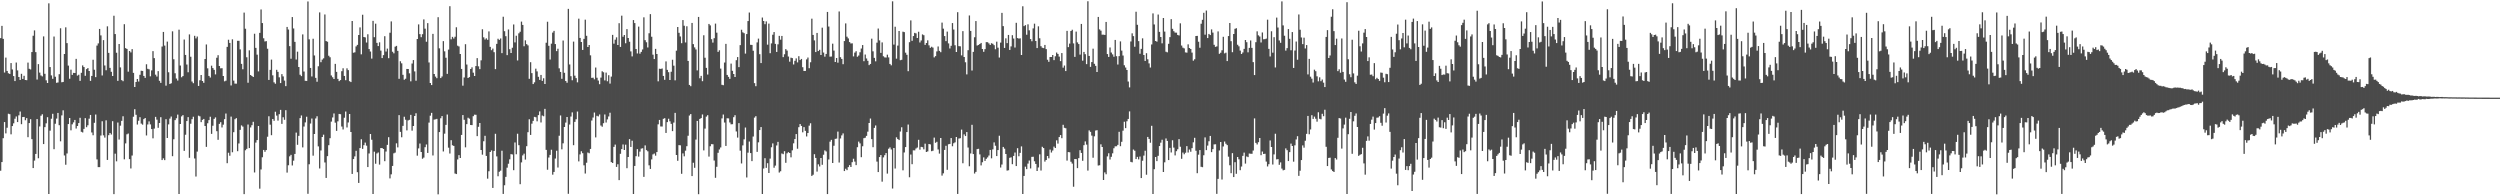 <?xml version="1.0" encoding="UTF-8"?>
<svg xmlns="http://www.w3.org/2000/svg" width="1920" height="150">
  <path d="M0 29.301h1v101.824H0zM1 19.851h1v104.610H1zM2 29.856h1v76.303H2zM3 55.724h1v38.012H3zM4 44.238h1v58.215H4zM5 54.462h1v43.628H5zM6 56.247h1v31.106H6zM7 56.778h1v30.933H7zM8 48.446h1v54.741H8zM9 53.337h1v43.481H9zM10 58.429h1v36.270H10zM11 62.277h1v28.919H11zM12 48.035h1v41.392H12zM13 54.061h1v39.675H13zM14 59.127h1v29.455H14zM15 61.402h1v24.250H15zM16 56.694h1v38.696H16zM17 60.608h1v29.319H17zM18 58.204h1v31.592H18zM19 61.419h1v30.943H19zM20 61.596h1v29.144H20zM21 48.061h1v57.315H21zM22 52.863h1v41.662H22zM23 53.352h1v38.191H23zM24 40.004h1v66.875H24zM25 27.420h1v101.638H25zM26 23.371h1v99.973H26zM27 40.017h1v78.183H27zM28 61.059h1v30.389H28zM29 49.229h1v72.321H29zM30 55.744h1v41.365H30zM31 57.981h1v30.889H31zM32 58.690h1v29.060H32zM33 27.947h1v82.711H33zM34 56.700h1v40.926H34zM35 61.704h1v33.029H35zM36 63.751h1v26.253H36zM37 2.584h1v146.424H37zM38 51.502h1v48.836H38zM39 57.922h1v33.291H39zM40 60.528h1v26.882H40zM41 28.039h1v86.560H41zM42 58.940h1v36.092H42zM43 63.580h1v27.527H43zM44 63.317h1v23.394H44zM45 57.004h1v39.163H45zM46 21.722h1v86.826H46zM47 63.170h1v25.470H47zM48 62.934h1v21.818H48zM49 41.497h1v77.885H49zM50 20.995h1v105.531H50zM51 33.120h1v84.724H51zM52 50.384h1v44.922H52zM53 60.467h1v30.172H53zM54 53.502h1v46.578H54zM55 57.487h1v38.017H55zM56 55.957h1v38.048H56zM57 56.052h1v36.050H57zM58 45.213h1v53.527H58zM59 58.038h1v38.735H59zM60 57.388h1v37.127H60zM61 62.090h1v28.392H61zM62 55.917h1v45.311H62zM63 50.245h1v51.487H63zM64 51.496h1v47.499H64zM65 58.212h1v32.516H65zM66 53.119h1v44.568H66zM67 52.288h1v43.914H67zM68 54.539h1v36.580H68zM69 62.087h1v26.160H69zM70 58.335h1v43.417H70zM71 45.855h1v58.031H71zM72 53.549h1v40.742H72zM73 59.258h1v28.706H73zM74 35.030h1v87.413H74zM75 33.340h1v95.036H75zM76 22.240h1v106.142H76zM77 27.177h1v76.939H77zM78 57.941h1v35.182H78zM79 30.800h1v73.146H79zM80 50.293h1v55.364H80zM81 53.969h1v38.421H81zM82 20.217h1v102.637H82zM83 40.624h1v63.197H83zM84 52.112h1v50.050H84zM85 55.126h1v48.178H85zM86 58.359h1v34.706H86zM87 12.108h1v136.968H87zM88 26.148h1v91.854H88zM89 40.514h1v83.414H89zM90 62.119h1v32.008H90zM91 33.787h1v73.396H91zM92 51.782h1v44.728H92zM93 61.529h1v31.310H93zM94 62.353h1v26.931H94zM95 18.579h1v103.812H95zM96 36.968h1v73.157H96zM97 37.563h1v65.586H97zM98 55.065h1v47.477H98zM99 39.172h1v83.049H99zM100 40.248h1v89.110H100zM101 37.731h1v81.692H101zM102 55.977h1v33.688H102zM103 66.794h1v17.053H103zM104 62.968h1v25.208H104zM105 60.672h1v34.963H105zM106 62.606h1v30.114H106zM107 57.431h1v32.563H107zM108 54.318h1v40.601H108zM109 54.470h1v41.284H109zM110 58.333h1v33.152H110zM111 59.805h1v30.826H111zM112 49.368h1v54.654H112zM113 52.817h1v42.770H113zM114 53.237h1v40.001H114zM115 58.637h1v36.878H115zM116 54.074h1v45.042H116zM117 39.245h1v66.970H117zM118 44.629h1v54.147H118zM119 57.356h1v32.411H119zM120 58.786h1v33.112H120zM121 54.625h1v43.516H121zM122 62.051h1v32.437H122zM123 63.631h1v26.366H123zM124 35.729h1v87.222H124zM125 24.520h1v97.068H125zM126 35.019h1v87.972H126zM127 65.794h1v25.733H127zM128 31.952h1v74.015H128zM129 55.486h1v40.034H129zM130 64.520h1v26.545H130zM131 63.933h1v25.571H131zM132 24.046h1v95.912H132zM133 45.527h1v61.449H133zM134 56.277h1v35.973H134zM135 60.320h1v30.502H135zM136 61.863h1v26.170H136zM137 22.760h1v126.233H137zM138 50.314h1v44.897H138zM139 59.336h1v30.082H139zM140 58.439h1v29.973H140zM141 30.381h1v85.484H141zM142 42.198h1v61.255H142zM143 49.559h1v43.443H143zM144 55.486h1v34.478H144zM145 26.420h1v94.767H145zM146 43.563h1v51.444H146zM147 62.643h1v28.913H147zM148 63.896h1v25.734H148zM149 27.496h1v94.190H149zM150 29.511h1v106.075H150zM151 28.083h1v88.363H151zM152 65.985h1v22.834H152zM153 61.669h1v27.699H153zM154 57.620h1v36.154H154zM155 62.201h1v29.867H155zM156 63.573h1v27.756H156zM157 45.288h1v51.464H157zM158 34.144h1v78.635H158zM159 52.491h1v42.168H159zM160 58.329h1v33.956H160zM161 59.562h1v30.073H161zM162 50.449h1v52.364H162zM163 52.260h1v44.305H163zM164 53.655h1v37.648H164zM165 57.113h1v33.052H165zM166 44.338h1v56.402H166zM167 42.370h1v64.985H167zM168 50.711h1v44.439H168zM169 52.479h1v41.369H169zM170 52.356h1v45.560H170zM171 58.383h1v37.363H171zM172 62.447h1v29.049H172zM173 61.945h1v25.236H173zM174 36.003h1v89.323H174zM175 30.520h1v86.781H175zM176 32.955h1v86.628H176zM177 65.613h1v23.944H177zM178 30.192h1v86.729H178zM179 61.912h1v39.616H179zM180 64.214h1v27.356H180zM181 64.277h1v26.435H181zM182 31.324h1v84.777H182zM183 31.355h1v78.846H183zM184 37.959h1v61.795H184zM185 49.048h1v47.246H185zM186 53.172h1v44.073H186zM187 9.663h1v139.407H187zM188 22.090h1v93.295H188zM189 43.969h1v70.369H189zM190 63.536h1v32.119H190zM191 38.657h1v75.052H191zM192 57.622h1v40.276H192zM193 58.355h1v37.779H193zM194 59.152h1v34.389H194zM195 25.926h1v106.540H195zM196 36.762h1v72.732H196zM197 42.008h1v65.585H197zM198 54.822h1v41.948H198zM199 25.244h1v119.641H199zM200 7.244h1v122.907H200zM201 17.724h1v103.068H201zM202 29.372h1v85.768H202zM203 31.834h1v84.735H203zM204 31.603h1v83.648H204zM205 37.404h1v67.594H205zM206 61.370h1v27.928H206zM207 53.674h1v42.050H207zM208 45.754h1v58.062H208zM209 57.868h1v33.525H209zM210 63.219h1v29.565H210zM211 64.283h1v21.524H211zM212 53.611h1v35.182H212zM213 55.169h1v37.464H213zM214 59.394h1v28.291H214zM215 63.774h1v20.627H215zM216 56.943h1v38.175H216zM217 58.659h1v31.388H217zM218 61.907h1v30.113H218zM219 66.164h1v18.457H219zM220 20.676h1v111.896H220zM221 22.668h1v104.280H221zM222 35.415h1v84.646H222zM223 45.092h1v73.820H223zM224 13.118h1v113.969H224zM225 21.876h1v101.527H225zM226 32.131h1v86.075H226zM227 45.742h1v56.112H227zM228 39.706h1v71.490H228zM229 51.449h1v52.899H229zM230 57.385h1v33.355H230zM231 58.448h1v30.240H231zM232 26.443h1v86.754H232zM233 54.959h1v42.241H233zM234 62.050h1v31.932H234zM235 62.157h1v27.490H235zM236 1.128h1v147.735H236zM237 30.218h1v95.920H237zM238 52.177h1v42.695H238zM239 58.740h1v32.299H239zM240 29.734h1v89.814H240zM241 42.579h1v60.355H241zM242 59.815h1v31.161H242zM243 62.780h1v26.535H243zM244 50.893h1v61.527H244zM245 9.521h1v119.873H245zM246 47.782h1v67.800H246zM247 45.751h1v59.464H247zM248 44.800h1v58.611H248zM249 11.095h1v113.664H249zM250 31.553h1v105.101H250zM251 32.046h1v87.870H251zM252 42.787h1v68.738H252zM253 43.995h1v62.164H253zM254 57.952h1v35.423H254zM255 59.339h1v30.874H255zM256 60.696h1v26.434H256zM257 49.034h1v45.178H257zM258 55.213h1v45.292H258zM259 60.559h1v32.649H259zM260 62.330h1v25.171H260zM261 61.511h1v26.179H261zM262 54.672h1v42.531H262zM263 52.421h1v47.021H263zM264 58.327h1v32.088H264zM265 61.573h1v24.080H265zM266 52.477h1v45.419H266zM267 53.869h1v40.204H267zM268 62.383h1v25.154H268zM269 63.008h1v38.376H269zM270 16.115h1v117.447H270zM271 40.478h1v81.709H271zM272 40.200h1v79.938H272zM273 35.658h1v80.169H273zM274 34.459h1v97.805H274zM275 26.903h1v113.604H275zM276 21.046h1v92.689H276zM277 41.702h1v65.246H277zM278 11.323h1v103.030H278zM279 28.409h1v83.086H279zM280 28.746h1v80.753H280zM281 32.662h1v79.228H281zM282 26.298h1v102.025H282zM283 37.662h1v80.212H283zM284 39.579h1v63.334H284zM285 45.007h1v62.312H285zM286 16.018h1v132.972H286zM287 28.547h1v87.927H287zM288 18.199h1v107.571H288zM289 32.919h1v84.927H289zM290 35.403h1v81.688H290zM291 32.490h1v93.947H291zM292 38.858h1v74.859H292zM293 44.611h1v69.124H293zM294 42.367h1v72.049H294zM295 27.801h1v95.989H295zM296 39.563h1v76.828H296zM297 37.315h1v73.968H297zM298 44.688h1v60.697H298zM299 25.158h1v111.852H299zM300 16.430h1v117.474H300zM301 39.754h1v87.665H301zM302 40.936h1v76.843H302zM303 35.831h1v81.374H303zM304 35.222h1v74.846H304zM305 39.069h1v74.153H305zM306 60.519h1v27.927H306zM307 47.060h1v54.190H307zM308 48.646h1v56.753H308zM309 57.461h1v39.222H309zM310 61.251h1v28.384H310zM311 60.466h1v31.512H311zM312 52.918h1v47.228H312zM313 53.000h1v39.471H313zM314 56.339h1v35.664H314zM315 62.467h1v25.748H315zM316 48.777h1v51.564H316zM317 46.131h1v50.625H317zM318 54.822h1v34.255H318zM319 62.019h1v24.991H319zM320 29.935h1v89.641H320zM321 18.760h1v95.227H321zM322 26.237h1v84.008H322zM323 28.571h1v88.148H323zM324 26.240h1v95.664H324zM325 14.917h1v106.140H325zM326 22.030h1v91.041H326zM327 32.043h1v78.925H327zM328 17.742h1v99.708H328zM329 47.986h1v46.175H329zM330 63.759h1v25.085H330zM331 65.328h1v21.347H331zM332 25.994h1v93.421H332zM333 56.847h1v35.012H333zM334 58.823h1v32.841H334zM335 60.078h1v31.220H335zM336 13.218h1v136.025H336zM337 37.133h1v64.293H337zM338 59.956h1v30.870H338zM339 58.722h1v30.403H339zM340 31.577h1v84.760H340zM341 39.438h1v63.212H341zM342 44.357h1v51.546H342zM343 56.716h1v31.255H343zM344 38.119h1v75.282H344zM345 4.751h1v113.161H345zM346 30.227h1v77.464H346zM347 28.339h1v83.205H347zM348 29.612h1v82.477H348zM349 28.195h1v105.075H349zM350 20.940h1v112.749H350zM351 35.053h1v87.408H351zM352 35.691h1v83.476H352zM353 41.464h1v79.867H353zM354 52.934h1v50.681H354zM355 65.817h1v22.561H355zM356 59.512h1v32.498H356zM357 33.943h1v79.216H357zM358 49.564h1v45.793H358zM359 59.929h1v30.514H359zM360 59.189h1v31.962H360zM361 52.974h1v43.025H361zM362 51.690h1v44.423H362zM363 55.797h1v33.437H363zM364 58.373h1v29.712H364zM365 50.761h1v37.427H365zM366 44.645h1v59.901H366zM367 50.921h1v46.469H367zM368 53.100h1v41.370H368zM369 46.310h1v68.905H369zM370 22.479h1v96.304H370zM371 28.647h1v79.826H371zM372 30.383h1v73.889H372zM373 29.427h1v90.351H373zM374 30.554h1v106.639H374zM375 24.101h1v107.428H375zM376 35.995h1v80.731H376zM377 38.532h1v76.974H377zM378 37.344h1v106.987H378zM379 40.087h1v75.806H379zM380 53.117h1v49.616H380zM381 33.678h1v86.439H381zM382 29.742h1v105.653H382zM383 30.622h1v101.261H383zM384 29.530h1v101.523H384zM385 40.799h1v74.975H385zM386 12.868h1v136.063H386zM387 23.951h1v118.323H387zM388 27.776h1v108.078H388zM389 42.321h1v86.425H389zM390 22.646h1v103.104H390zM391 37.777h1v84.585H391zM392 40.706h1v77.685H392zM393 36.635h1v81.990H393zM394 18.800h1v111.915H394zM395 32.561h1v76.864H395zM396 27.420h1v91.067H396zM397 46.445h1v56.285H397zM398 25.596h1v85.914H398zM399 24.385h1v117.102H399zM400 16.593h1v108.124H400zM401 19.130h1v100.221H401zM402 35.513h1v82.500H402zM403 30.992h1v91.585H403zM404 33.869h1v78.429H404zM405 34.844h1v66.678H405zM406 60.539h1v31.046H406zM407 47.746h1v55.893H407zM408 56.155h1v38.819H408zM409 64.580h1v28.255H409zM410 63.209h1v26.534H410zM411 52.755h1v37.310H411zM412 54.857h1v38.301H412zM413 58.987h1v29.447H413zM414 61.343h1v24.207H414zM415 57.529h1v36.545H415zM416 62.114h1v26.615H416zM417 60.085h1v29.190H417zM418 64.490h1v19.115H418zM419 32.810h1v82.295H419zM420 16.682h1v113.659H420zM421 35.190h1v85.798H421zM422 45.718h1v73.203H422zM423 33.560h1v81.459H423zM424 25.028h1v109.136H424zM425 23.710h1v108.353H425zM426 33.855h1v87.912H426zM427 39.288h1v76.470H427zM428 37.450h1v91.200H428zM429 52.498h1v51.761H429zM430 55.222h1v33.475H430zM431 60.519h1v54.163H431zM432 31.149h1v78.942H432zM433 55.911h1v41.646H433zM434 62.196h1v31.965H434zM435 63.541h1v26.301H435zM436 6.810h1v142.004H436zM437 49.491h1v46.144H437zM438 58.514h1v30.961H438zM439 61.629h1v24.690H439zM440 31.928h1v79.560H440zM441 58.088h1v35.491H441zM442 60.004h1v31.612H442zM443 63.230h1v22.438H443zM444 14.346h1v109.620H444zM445 29.128h1v89.467H445zM446 32.269h1v83.883H446zM447 38.371h1v79.292H447zM448 29.835h1v97.129H448zM449 15.128h1v118.126H449zM450 27.500h1v97.464H450zM451 36.114h1v81.046H451zM452 34.564h1v83.149H452zM453 42.479h1v71.901H453zM454 59.826h1v32.748H454zM455 59.657h1v30.598H455zM456 60.921h1v25.512H456zM457 51.863h1v53.683H457zM458 59.680h1v29.263H458zM459 61.848h1v27.547H459zM460 64.660h1v23.233H460zM461 59.576h1v36.833H461zM462 54.724h1v42.610H462zM463 55.500h1v39.138H463zM464 61.752h1v26.170H464zM465 55.761h1v38.349H465zM466 62.417h1v29.258H466zM467 57.741h1v31.716H467zM468 64.202h1v22.353H468zM469 58.817h1v65.704H469zM470 26.762h1v98.430H470zM471 33.558h1v79.219H471zM472 30.489h1v80.576H472zM473 28.661h1v99.532H473zM474 34.555h1v91.624H474zM475 17.835h1v120.489H475zM476 36.030h1v82.071H476zM477 12.054h1v102.420H477zM478 28.226h1v82.717H478zM479 26.874h1v88.335H479zM480 33.230h1v77.856H480zM481 22.372h1v106.804H481zM482 29.181h1v91.401H482zM483 32.042h1v74.829H483zM484 39.461h1v73.386H484zM485 43.321h1v64.747H485zM486 15.388h1v133.588H486zM487 17.717h1v109.729H487zM488 37.607h1v82.336H488zM489 41.050h1v73.472H489zM490 20.413h1v99.850H490zM491 41.238h1v75.167H491zM492 39.818h1v74.313H492zM493 37.991h1v75.880H493zM494 13.292h1v122.534H494zM495 30.856h1v80.812H495zM496 32.451h1v82.847H496zM497 36.429h1v79.785H497zM498 25.557h1v101.393H498zM499 10.856h1v118.889H499zM500 28.212h1v94.189H500zM501 41.999h1v76.592H501zM502 45.378h1v72.509H502zM503 37.540h1v82.038H503zM504 41.468h1v75.335H504zM505 62.451h1v33.014H505zM506 52.782h1v39.322H506zM507 52.923h1v44.189H507zM508 52.598h1v44.599H508zM509 58.303h1v32.937H509zM510 61.295h1v29.459H510zM511 47.154h1v54.964H511zM512 53.658h1v40.139H512zM513 55.426h1v35.762H513zM514 61.447h1v31.759H514zM515 55.113h1v40.002H515zM516 45.854h1v54.846H516zM517 50.432h1v43.741H517zM518 61.695h1v24.996H518zM519 38.915h1v80.122H519zM520 20.741h1v102.746H520zM521 25.169h1v86.270H521zM522 28.007h1v83.597H522zM523 33.158h1v100.341H523zM524 15.414h1v102.391H524zM525 19.764h1v100.276H525zM526 32.634h1v83.073H526zM527 20.170h1v92.120H527zM528 46.779h1v57.469H528zM529 65.228h1v23.493H529zM530 66.188h1v21.429H530zM531 17.593h1v117.647H531zM532 33.873h1v91.131H532zM533 36.382h1v92.503H533zM534 37.969h1v69.236H534zM535 54.090h1v38.798H535zM536 12.986h1v136.183H536zM537 60.127h1v31.190H537zM538 58.275h1v32.397H538zM539 62.380h1v25.511H539zM540 27.095h1v88.425H540zM541 44.365h1v54.416H541zM542 52.122h1v37.434H542zM543 57.241h1v31.211H543zM544 18.368h1v101.901H544zM545 19.516h1v92.818H545zM546 30.084h1v80.607H546zM547 32.729h1v78.056H547zM548 29.321h1v93.976H548zM549 18.105h1v118.425H549zM550 25.106h1v103.017H550zM551 39.855h1v77.475H551zM552 38.598h1v76.204H552zM553 52.682h1v60.587H553zM554 65.143h1v25.790H554zM555 65.454h1v22.514H555zM556 48.003h1v46.087H556zM557 33.702h1v78.380H557zM558 57.546h1v33.257H558zM559 59.017h1v31.933H559zM560 60.557h1v33.510H560zM561 48.821h1v46.655H561zM562 54.399h1v40.997H562zM563 56.846h1v33.152H563zM564 59.155h1v29.305H564zM565 46.227h1v54.740H565zM566 43.803h1v61.861H566zM567 51.552h1v43.031H567zM568 34.676h1v81.023H568zM569 22.823h1v102.704H569zM570 24.824h1v86.849H570zM571 25.487h1v81.543H571zM572 41.178h1v56.748H572zM573 26.140h1v110.170H573zM574 16.173h1v101.084H574zM575 9.631h1v99.088H575zM576 34.425h1v83.107H576zM577 34.504h1v89.237H577zM578 38.965h1v65.919H578zM579 63.824h1v26.518H579zM580 66.195h1v23.056H580zM581 32.575h1v84.084H581zM582 29.663h1v79.631H582zM583 41.605h1v58.268H583zM584 48.454h1v49.113H584zM585 13.466h1v135.515H585zM586 16.147h1v113.295H586zM587 18.597h1v102.880H587zM588 16.445h1v112.481H588zM589 34.283h1v91.063H589zM590 18.144h1v114.716H590zM591 40.874h1v80.947H591zM592 33.333h1v79.752H592zM593 26.697h1v83.431H593zM594 24.607h1v104.193H594zM595 33.706h1v93.480H595zM596 39.903h1v71.830H596zM597 34.050h1v74.913H597zM598 27.550h1v104.954H598zM599 30.456h1v101.070H599zM600 27.621h1v90.231H600zM601 43.863h1v74.553H601zM602 41.657h1v74.484H602zM603 37.757h1v87.266H603zM604 38.861h1v78.916H604zM605 43.397h1v73.425H605zM606 47.369h1v70.114H606zM607 44.307h1v76.505H607zM608 44.629h1v70.821H608zM609 49.517h1v60.552H609zM610 46.705h1v60.074H610zM611 44.851h1v58.092H611zM612 47.932h1v66.286H612zM613 43.176h1v54.490H613zM614 46.129h1v49.141H614zM615 45.260h1v51.476H615zM616 51.588h1v50.062H616zM617 54.504h1v43.138H617zM618 54.454h1v46.065H618zM619 45.640h1v59.154H619zM620 44.175h1v57.990H620zM621 52.389h1v44.141H621zM622 47.798h1v46.862H622zM623 14.345h1v120.792H623zM624 26.837h1v107.362H624zM625 31.047h1v87.386H625zM626 39.991h1v81.280H626zM627 25.315h1v106.460H627zM628 39.210h1v86.989H628zM629 38.245h1v89.611H629zM630 42.255h1v79.087H630zM631 21.242h1v105.343H631zM632 40.345h1v78.494H632zM633 43.517h1v71.966H633zM634 41.401h1v74.922H634zM635 9.166h1v139.891H635zM636 20.365h1v102.109H636zM637 43.537h1v65.288H637zM638 43.443h1v63.956H638zM639 33.540h1v91.630H639zM640 38.853h1v73.088H640zM641 47.620h1v59.012H641zM642 44.560h1v61.909H642zM643 48.125h1v52.924H643zM644 8.817h1v116.035H644zM645 43.934h1v62.399H645zM646 45.258h1v58.705H646zM647 49.308h1v53.126H647zM648 31.535h1v99.826H648zM649 17.972h1v111.603H649zM650 28.138h1v102.524H650zM651 29.479h1v98.860H651zM652 32.297h1v94.548H652zM653 33.360h1v94.903H653zM654 33.258h1v91.334H654zM655 43.290h1v78.610H655zM656 40.378h1v83.752H656zM657 39.306h1v87.504H657zM658 43.586h1v69.447H658zM659 42.671h1v66.061H659zM660 40.152h1v70.001H660zM661 37.273h1v83.437H661zM662 34.601h1v77.755H662zM663 47.018h1v59.104H663zM664 41.880h1v63.901H664zM665 44.926h1v59.415H665zM666 46.700h1v54.406H666zM667 50.028h1v44.460H667zM668 49.080h1v41.977H668zM669 29.699h1v77.157H669zM670 39.406h1v73.625H670zM671 44.463h1v53.716H671zM672 47.114h1v49.240H672zM673 32.764h1v91.361H673zM674 21.927h1v110.215H674zM675 31.023h1v89.621H675zM676 40.618h1v78.460H676zM677 32.554h1v106.984H677zM678 43.230h1v77.677H678zM679 44.104h1v75.112H679zM680 44.179h1v73.367H680zM681 41.974h1v91.339H681zM682 44.064h1v70.146H682zM683 49.116h1v64.061H683zM684 50.192h1v64.572H684zM685 1.004h1v143.794H685zM686 34.241h1v79.414H686zM687 20.549h1v108.871H687zM688 45.080h1v60.367H688zM689 35.041h1v71.717H689zM690 23.801h1v83.774H690zM691 46.225h1v54.790H691zM692 45.910h1v51.856H692zM693 24.298h1v106.522H693zM694 24.655h1v92.459H694zM695 40.450h1v72.510H695zM696 42.062h1v59.369H696zM697 54.662h1v40.994H697zM698 32.386h1v103.758H698zM699 15.645h1v103.041H699zM700 31.328h1v94.791H700zM701 27.710h1v87.752H701zM702 25.254h1v90.268H702zM703 25.661h1v88.399H703zM704 29.206h1v84.080H704zM705 24.360h1v83.023H705zM706 32.621h1v82.334H706zM707 31.065h1v81.724H707zM708 26.427h1v86.626H708zM709 27.054h1v87.610H709zM710 34.444h1v75.898H710zM711 33.040h1v83.681H711zM712 30.960h1v85.310H712zM713 34.799h1v75.812H713zM714 36.707h1v74.180H714zM715 35.897h1v80.218H715zM716 36.550h1v79.219H716zM717 44.088h1v61.572H717zM718 43.118h1v66.556H718zM719 39.498h1v69.392H719zM720 35.684h1v79.129H720zM721 39.077h1v78.865H721zM722 40.075h1v65.927H722zM723 17.359h1v117.498H723zM724 22.000h1v111.119H724zM725 27.723h1v87.406H725zM726 31.589h1v80.398H726zM727 24.266h1v106.120H727zM728 33.348h1v77.432H728zM729 37.207h1v73.312H729zM730 35.177h1v70.872H730zM731 17.740h1v94.610H731zM732 22.675h1v87.353H732zM733 34.740h1v74.583H733zM734 39.918h1v65.310H734zM735 9.383h1v139.573H735zM736 35.405h1v70.995H736zM737 35.565h1v70.564H737zM738 42.542h1v56.984H738zM739 23.918h1v101.479H739zM740 43.788h1v59.411H740zM741 47.805h1v56.686H741zM742 57.152h1v44.276H742zM743 38.542h1v74.790H743zM744 11.889h1v115.808H744zM745 23.766h1v94.120H745zM746 54.161h1v41.706H746zM747 39.840h1v78.465H747zM748 28.618h1v104.646H748zM749 16.184h1v115.800H749zM750 34.983h1v79.568H750zM751 34.504h1v79.796H751zM752 33.767h1v84.805H752zM753 32.994h1v94.036H753zM754 37.636h1v86.994H754zM755 39.781h1v81.088H755zM756 37.755h1v85.851H756zM757 32.337h1v89.623H757zM758 32.398h1v88.480H758zM759 33.334h1v86.110H759zM760 34.498h1v80.655H760zM761 33.157h1v88.425H761zM762 33.647h1v81.093H762zM763 34.733h1v74.646H763zM764 37.833h1v74.076H764zM765 31.987h1v87.856H765zM766 36.591h1v78.637H766zM767 44.182h1v60.048H767zM768 32.737h1v95.953H768zM769 9.862h1v116.494H769zM770 20.092h1v92.750H770zM771 36.807h1v77.356H771zM772 29.462h1v88.799H772zM773 33.148h1v97.855H773zM774 26.821h1v103.963H774zM775 38.364h1v82.852H775zM776 35.632h1v85.187H776zM777 27.038h1v99.078H777zM778 29.573h1v90.174H778zM779 36.510h1v80.660H779zM780 17.501h1v110.017H780zM781 29.230h1v84.583H781zM782 29.651h1v90.357H782zM783 29.449h1v87.950H783zM784 42.217h1v70.235H784zM785 4.799h1v144.214H785zM786 20.070h1v115.048H786zM787 19.326h1v108.665H787zM788 26.670h1v103.201H788zM789 18.706h1v106.946H789zM790 23.311h1v99.980H790zM791 29.981h1v99.401H791zM792 31.710h1v88.779H792zM793 21.785h1v98.596H793zM794 18.160h1v105.692H794zM795 31.497h1v94.413H795zM796 36.904h1v94.403H796zM797 20.234h1v108.375H797zM798 29.389h1v89.141H798zM799 35.491h1v95.501H799zM800 36.662h1v76.055H800zM801 36.983h1v76.751H801zM802 34.524h1v89.574H802zM803 37.733h1v85.143H803zM804 45.866h1v73.940H804zM805 47.469h1v74.132H805zM806 43.789h1v71.104H806zM807 43.772h1v73.376H807zM808 42.256h1v73.329H808zM809 46.159h1v66.408H809zM810 43.219h1v70.440H810zM811 40.335h1v67.423H811zM812 41.433h1v68.843H812zM813 43.494h1v61.774H813zM814 46.945h1v56.795H814zM815 40.738h1v65.419H815zM816 51.968h1v43.880H816zM817 50.344h1v47.799H817zM818 54.581h1v43.936H818zM819 23.691h1v99.667H819zM820 36.185h1v80.583H820zM821 33.498h1v83.429H821zM822 23.809h1v100.417H822zM823 22.857h1v102.767H823zM824 33.345h1v110.081H824zM825 43.696h1v78.396H825zM826 24.265h1v97.964H826zM827 32.575h1v96.567H827zM828 33.835h1v87.623H828zM829 41.950h1v73.405H829zM830 18.391h1v99.058H830zM831 46.590h1v76.911H831zM832 39.882h1v71.642H832zM833 41.650h1v66.934H833zM834 49.231h1v61.809H834zM835 0.949h1v130.072H835zM836 42.960h1v57.206H836zM837 51.372h1v49.900H837zM838 47.644h1v56.498H838zM839 37.365h1v83.797H839zM840 48.977h1v55.706H840zM841 50.602h1v49.624H841zM842 55.281h1v44.736H842zM843 13.022h1v114.092H843zM844 22.586h1v104.348H844zM845 23.537h1v87.318H845zM846 26.606h1v86.272H846zM847 26.617h1v111.599H847zM848 26.832h1v105.578H848zM849 16.844h1v116.987H849zM850 41.512h1v78.609H850zM851 43.732h1v73.989H851zM852 36.431h1v86.077H852zM853 40.344h1v80.060H853zM854 41.774h1v76.002H854zM855 43.581h1v70.262H855zM856 30.691h1v81.682H856zM857 43.181h1v69.176H857zM858 49.583h1v61.678H858zM859 43.095h1v58.145H859zM860 31.805h1v80.457H860zM861 38.851h1v70.041H861zM862 42.632h1v57.706H862zM863 50.121h1v43.373H863zM864 51.845h1v46.541H864zM865 53.774h1v39.357H865zM866 62.640h1v28.713H866zM867 67.116h1v18.446H867zM868 31.843h1v92.449H868zM869 25.619h1v99.063H869zM870 27.727h1v87.126H870zM871 35.896h1v79.862H871zM872 9.029h1v113.138H872zM873 19.065h1v101.409H873zM874 31.592h1v90.814H874zM875 41.264h1v78.943H875zM876 37.517h1v99.234H876zM877 29.439h1v94.003H877zM878 42.252h1v77.246H878zM879 46.815h1v68.928H879zM880 40.879h1v93.326H880zM881 45.518h1v59.668H881zM882 48.677h1v58.042H882zM883 51.865h1v57.759H883zM884 34.168h1v62.459H884zM885 10.267h1v138.730H885zM886 18.807h1v111.125H886zM887 31.496h1v89.076H887zM888 31.981h1v91.771H888zM889 11.163h1v108.495H889zM890 24.473h1v87.722H890zM891 28.432h1v81.125H891zM892 33.265h1v74.035H892zM893 13.842h1v118.246H893zM894 24.282h1v100.367H894zM895 39.753h1v66.569H895zM896 40.211h1v68.030H896zM897 33.643h1v89.269H897zM898 28.504h1v85.080H898zM899 14.714h1v102.384H899zM900 22.137h1v85.597H900zM901 23.959h1v89.393H901zM902 25.055h1v94.267H902zM903 25.078h1v91.036H903zM904 26.811h1v87.826H904zM905 27.221h1v79.612H905zM906 17.926h1v94.781H906zM907 34.948h1v86.992H907zM908 36.593h1v80.559H908zM909 37.165h1v81.336H909zM910 40.242h1v77.036H910zM911 40.469h1v71.750H911zM912 34.051h1v83.105H912zM913 36.849h1v77.972H913zM914 37.609h1v78.931H914zM915 40.405h1v73.376H915zM916 46.618h1v62.688H916zM917 45.500h1v60.324H917zM918 27.633h1v88.119H918zM919 27.554h1v105.461H919zM920 32.062h1v86.745H920zM921 36.644h1v78.619H921zM922 18.239h1v109.851H922zM923 15.194h1v113.213H923zM924 9.813h1v109.407H924zM925 26.611h1v78.919H925zM926 8.079h1v107.233H926zM927 29.231h1v82.571H927zM928 26.051h1v82.440H928zM929 26.932h1v77.460H929zM930 22.573h1v94.275H930zM931 25.036h1v89.495H931zM932 34.395h1v76.513H932zM933 35.986h1v74.824H933zM934 35.653h1v113.259H934zM935 24.138h1v113.239H935zM936 41.329h1v74.236H936zM937 40.478h1v68.588H937zM938 38.604h1v99.270H938zM939 28.241h1v84.250H939zM940 41.019h1v67.670H940zM941 40.425h1v69.986H941zM942 46.874h1v64.565H942zM943 27.686h1v92.627H943zM944 17.671h1v109.272H944zM945 31.633h1v101.397H945zM946 40.096h1v77.536H946zM947 26.094h1v109.914H947zM948 22.120h1v102.475H948zM949 21.633h1v111.836H949zM950 34.347h1v86.234H950zM951 35.576h1v86.786H951zM952 38.842h1v91.874H952zM953 41.496h1v86.419H953zM954 40.279h1v79.419H954zM955 37.533h1v79.641H955zM956 30.729h1v94.902H956zM957 32.392h1v87.778H957zM958 40.172h1v80.526H958zM959 36.738h1v81.185H959zM960 31.082h1v86.967H960zM961 36.747h1v81.351H961zM962 47.741h1v67.852H962zM963 57.637h1v33.272H963zM964 32.416h1v77.322H964zM965 24.038h1v86.934H965zM966 27.138h1v82.089H966zM967 28.033h1v77.931H967zM968 32.607h1v86.602H968zM969 24.951h1v91.405H969zM970 30.134h1v88.134H970zM971 30.043h1v88.015H971zM972 29.668h1v94.417H972zM973 15.121h1v112.705H973zM974 37.529h1v88.572H974zM975 43.375h1v64.482H975zM976 23.987h1v88.933H976zM977 40.424h1v85.913H977zM978 28.593h1v89.986H978zM979 51.815h1v50.901H979zM980 13.511h1v108.891H980zM981 21.134h1v101.089H981zM982 31.065h1v95.485H982zM983 32.895h1v91.847H983zM984 1.078h1v128.392H984zM985 19.494h1v111.332H985zM986 27.445h1v103.008H986zM987 38.874h1v75.114H987zM988 36.968h1v78.362H988zM989 22.305h1v101.389H989zM990 29.792h1v87.058H990zM991 38.610h1v71.685H991zM992 24.637h1v87.504H992zM993 52.195h1v71.965H993zM994 38.820h1v72.806H994zM995 31.877h1v75.251H995zM996 45.888h1v58.722H996zM997 11.132h1v123.941H997zM998 22.849h1v108.280H998zM999 28.789h1v94.161H999zM1000 33.874h1v77.806H1000zM1001 28.937h1v84.495H1001zM1002 37.233h1v70.870H1002zM1003 34.614h1v68.205H1003zM1004 57.133h1v31.904H1004zM1005 45.197h1v57.916H1005zM1006 58.904h1v40.548H1006zM1007 60.431h1v28.054H1007zM1008 63.403h1v27.927H1008zM1009 53.504h1v36.037H1009zM1010 54.665h1v36.512H1010zM1011 58.625h1v34.820H1011zM1012 62.448h1v23.794H1012zM1013 59.412h1v31.839H1013zM1014 62.366h1v29.301H1014zM1015 61.106h1v26.281H1015zM1016 63.491h1v25.764H1016zM1017 66.888h1v17.388H1017zM1018 28.351h1v84.417H1018zM1019 23.128h1v104.396H1019zM1020 44.542h1v76.746H1020zM1021 42.620h1v78.445H1021zM1022 12.856h1v117.282H1022zM1023 7.126h1v124.276H1023zM1024 23.905h1v108.212H1024zM1025 34.604h1v86.804H1025zM1026 29.691h1v92.818H1026zM1027 54.638h1v51.198H1027zM1028 53.217h1v37.444H1028zM1029 55.845h1v35.165H1029zM1030 29.565h1v84.561H1030zM1031 55.260h1v43.348H1031zM1032 61.085h1v34.602H1032zM1033 62.820h1v27.533H1033zM1034 1.664h1v147.306H1034zM1035 45.515h1v57.564H1035zM1036 57.029h1v34.194H1036zM1037 59.311h1v26.698H1037zM1038 30.536h1v87.601H1038zM1039 56.353h1v36.847H1039zM1040 63.234h1v25.726H1040zM1041 64.453h1v22.714H1041zM1042 58.104h1v39.410H1042zM1043 23.587h1v96.111H1043zM1044 35.535h1v83.347H1044zM1045 39.596h1v78.766H1045zM1046 33.305h1v80.180H1046zM1047 25.108h1v100.361H1047zM1048 22.345h1v111.798H1048zM1049 28.394h1v79.790H1049zM1050 46.901h1v57.864H1050zM1051 44.034h1v64.019H1051zM1052 57.410h1v37.753H1052zM1053 57.240h1v34.652H1053zM1054 58.513h1v31.012H1054zM1055 48.484h1v51.062H1055zM1056 60.889h1v33.634H1056zM1057 59.726h1v30.685H1057zM1058 60.684h1v29.506H1058zM1059 62.082h1v27.170H1059zM1060 55.716h1v38.599H1060zM1061 55.908h1v40.670H1061zM1062 59.651h1v27.587H1062zM1063 63.192h1v19.839H1063zM1064 56.673h1v37.456H1064zM1065 56.989h1v31.849H1065zM1066 63.035h1v24.070H1066zM1067 52.072h1v49.193H1067zM1068 28.332h1v101.132H1068zM1069 38.013h1v85.358H1069zM1070 43.659h1v76.938H1070zM1071 40.124h1v78.537H1071zM1072 25.901h1v107.491H1072zM1073 18.831h1v123.445H1073zM1074 30.887h1v90.877H1074zM1075 37.877h1v77.456H1075zM1076 29.556h1v83.533H1076zM1077 25.335h1v91.794H1077zM1078 36.357h1v70.438H1078zM1079 15.102h1v115.386H1079zM1080 33.331h1v94.254H1080zM1081 27.297h1v103.424H1081zM1082 36.838h1v90.726H1082zM1083 37.857h1v87.928H1083zM1084 16.847h1v129.849H1084zM1085 14.308h1v119.750H1085zM1086 33.307h1v98.611H1086zM1087 46.800h1v63.011H1087zM1088 16.202h1v106.388H1088zM1089 36.108h1v69.967H1089zM1090 65.237h1v25.220H1090zM1091 64.306h1v22.544H1091zM1092 18.694h1v119.399H1092zM1093 35.127h1v86.261H1093zM1094 23.481h1v83.230H1094zM1095 39.762h1v52.306H1095zM1096 36.558h1v86.272H1096zM1097 16.653h1v112.046H1097zM1098 22.156h1v99.932H1098zM1099 21.053h1v100.042H1099zM1100 46.135h1v62.543H1100zM1101 58.380h1v32.733H1101zM1102 56.294h1v35.804H1102zM1103 61.742h1v31.621H1103zM1104 62.973h1v27.323H1104zM1105 50.591h1v47.171H1105zM1106 52.768h1v45.251H1106zM1107 57.648h1v34.635H1107zM1108 57.212h1v41.225H1108zM1109 57.285h1v36.629H1109zM1110 50.448h1v48.503H1110zM1111 56.241h1v34.121H1111zM1112 56.430h1v35.739H1112zM1113 62.504h1v25.113H1113zM1114 45.554h1v56.143H1114zM1115 49.143h1v47.165H1115zM1116 54.092h1v36.105H1116zM1117 31.295h1v92.640H1117zM1118 27.307h1v100.090H1118zM1119 32.460h1v88.288H1119zM1120 34.740h1v86.459H1120zM1121 35.847h1v79.691H1121zM1122 19.314h1v114.364H1122zM1123 17.516h1v97.325H1123zM1124 15.109h1v101.710H1124zM1125 29.863h1v86.275H1125zM1126 23.356h1v87.409H1126zM1127 65.672h1v23.828H1127zM1128 65.948h1v21.383H1128zM1129 28.018h1v87.432H1129zM1130 26.431h1v79.233H1130zM1131 58.907h1v31.552H1131zM1132 61.206h1v28.393H1132zM1133 62.650h1v24.796H1133zM1134 8.248h1v140.675H1134zM1135 49.376h1v45.817H1135zM1136 60.360h1v26.857H1136zM1137 59.817h1v28.918H1137zM1138 32.277h1v83.709H1138zM1139 44.448h1v56.868H1139zM1140 51.040h1v41.161H1140zM1141 57.196h1v31.030H1141zM1142 18.720h1v105.111H1142zM1143 17.793h1v96.956H1143zM1144 23.790h1v91.865H1144zM1145 28.834h1v86.112H1145zM1146 34.737h1v87.373H1146zM1147 18.773h1v116.365H1147zM1148 22.261h1v110.711H1148zM1149 42.453h1v77.324H1149zM1150 42.905h1v75.628H1150zM1151 43.777h1v73.639H1151zM1152 44.083h1v68.544H1152zM1153 42.120h1v64.966H1153zM1154 17.848h1v105.544H1154zM1155 21.485h1v111.805H1155zM1156 30.186h1v92.680H1156zM1157 41.814h1v70.861H1157zM1158 53.133h1v52.609H1158zM1159 44.314h1v74.917H1159zM1160 39.212h1v80.377H1160zM1161 56.521h1v40.325H1161zM1162 58.852h1v27.859H1162zM1163 46.840h1v51.098H1163zM1164 42.442h1v63.001H1164zM1165 52.407h1v41.337H1165zM1166 52.872h1v39.076H1166zM1167 37.641h1v80.633H1167zM1168 16.426h1v98.464H1168zM1169 27.600h1v83.300H1169zM1170 25.735h1v84.370H1170zM1171 22.017h1v108.869H1171zM1172 9.354h1v115.259H1172zM1173 36.460h1v88.646H1173zM1174 32.271h1v83.071H1174zM1175 24.651h1v100.660H1175zM1176 32.068h1v89.813H1176zM1177 38.958h1v77.450H1177zM1178 41.050h1v76.270H1178zM1179 19.326h1v117.905H1179zM1180 37.175h1v96.255H1180zM1181 28.646h1v103.618H1181zM1182 32.589h1v98.288H1182zM1183 32.087h1v95.482H1183zM1184 1.106h1v129.365H1184zM1185 17.779h1v114.294H1185zM1186 27.728h1v86.625H1186zM1187 51.233h1v67.426H1187zM1188 20.536h1v114.851H1188zM1189 35.663h1v89.879H1189zM1190 22.999h1v92.389H1190zM1191 27.960h1v82.545H1191zM1192 20.626h1v110.313H1192zM1193 26.156h1v96.622H1193zM1194 30.342h1v90.570H1194zM1195 33.069h1v89.556H1195zM1196 13.800h1v106.091H1196zM1197 17.305h1v113.972H1197zM1198 15.252h1v101.829H1198zM1199 34.902h1v83.663H1199zM1200 31.650h1v94.492H1200zM1201 28.465h1v91.247H1201zM1202 40.395h1v73.842H1202zM1203 46.716h1v45.693H1203zM1204 47.540h1v51.279H1204zM1205 49.783h1v51.783H1205zM1206 53.851h1v44.804H1206zM1207 61.476h1v33.834H1207zM1208 55.320h1v38.865H1208zM1209 53.672h1v45.136H1209zM1210 51.793h1v42.219H1210zM1211 60.194h1v28.084H1211zM1212 63.691h1v21.185H1212zM1213 58.490h1v34.710H1213zM1214 59.844h1v28.553H1214zM1215 63.465h1v27.104H1215zM1216 62.995h1v20.763H1216zM1217 16.231h1v114.557H1217zM1218 27.232h1v98.098H1218zM1219 32.217h1v90.263H1219zM1220 38.237h1v84.096H1220zM1221 19.444h1v106.808H1221zM1222 22.307h1v116.069H1222zM1223 28.974h1v102.059H1223zM1224 36.600h1v87.209H1224zM1225 37.571h1v93.032H1225zM1226 38.793h1v68.485H1226zM1227 53.971h1v39.888H1227zM1228 57.343h1v34.101H1228zM1229 28.793h1v86.893H1229zM1230 51.479h1v42.082H1230zM1231 61.782h1v38.257H1231zM1232 62.280h1v27.296H1232zM1233 60.325h1v29.541H1233zM1234 7.133h1v141.719H1234zM1235 53.965h1v42.071H1235zM1236 59.412h1v31.284H1236zM1237 52.275h1v37.363H1237zM1238 29.868h1v79.619H1238zM1239 60.586h1v29.893H1239zM1240 63.529h1v24.908H1240zM1241 64.981h1v20.226H1241zM1242 33.685h1v93.220H1242zM1243 36.048h1v81.718H1243zM1244 31.386h1v85.880H1244zM1245 31.454h1v83.416H1245zM1246 12.655h1v127.337H1246zM1247 19.116h1v109.240H1247zM1248 30.444h1v92.902H1248zM1249 36.835h1v77.103H1249zM1250 47.405h1v56.458H1250zM1251 53.578h1v40.187H1251zM1252 58.504h1v32.819H1252zM1253 58.741h1v30.542H1253zM1254 49.053h1v50.077H1254zM1255 51.991h1v47.393H1255zM1256 62.396h1v27.817H1256zM1257 62.247h1v25.428H1257zM1258 49.040h1v52.666H1258zM1259 58.463h1v40.405H1259zM1260 55.670h1v40.378H1260zM1261 61.664h1v25.934H1261zM1262 62.208h1v24.031H1262zM1263 55.639h1v38.853H1263zM1264 55.314h1v36.838H1264zM1265 62.331h1v25.236H1265zM1266 62.798h1v23.680H1266zM1267 25.233h1v104.329H1267zM1268 26.387h1v99.708H1268zM1269 28.342h1v83.612H1269zM1270 26.893h1v90.999H1270zM1271 26.643h1v105.381H1271zM1272 27.915h1v114.326H1272zM1273 31.771h1v91.198H1273zM1274 41.349h1v76.543H1274zM1275 32.790h1v83.996H1275zM1276 28.738h1v87.541H1276zM1277 37.042h1v76.525H1277zM1278 38.491h1v65.199H1278zM1279 17.362h1v92.058H1279zM1280 38.106h1v84.238H1280zM1281 44.484h1v71.534H1281zM1282 35.468h1v77.393H1282zM1283 20.936h1v128.023H1283zM1284 2.517h1v127.338H1284zM1285 22.460h1v94.131H1285zM1286 28.172h1v93.082H1286zM1287 39.203h1v83.552H1287zM1288 20.838h1v108.319H1288zM1289 40.146h1v86.144H1289zM1290 39.845h1v77.980H1290zM1291 37.526h1v87.982H1291zM1292 27.044h1v107.611H1292zM1293 22.641h1v92.337H1293zM1294 25.680h1v85.803H1294zM1295 36.995h1v67.022H1295zM1296 18.263h1v107.449H1296zM1297 19.510h1v119.441H1297zM1298 32.078h1v93.751H1298zM1299 37.077h1v79.089H1299zM1300 33.897h1v79.717H1300zM1301 36.302h1v81.188H1301zM1302 40.137h1v73.049H1302zM1303 39.672h1v76.238H1303zM1304 34.792h1v96.135H1304zM1305 29.773h1v95.441H1305zM1306 40.336h1v82.891H1306zM1307 45.087h1v56.217H1307zM1308 54.469h1v33.397H1308zM1309 22.020h1v95.843H1309zM1310 45.022h1v63.369H1310zM1311 54.181h1v42.592H1311zM1312 61.164h1v27.898H1312zM1313 48.957h1v49.868H1313zM1314 46.608h1v52.444H1314zM1315 54.392h1v36.678H1315zM1316 61.825h1v25.665H1316zM1317 15.641h1v107.500H1317zM1318 21.490h1v89.029H1318zM1319 26.935h1v83.121H1319zM1320 26.485h1v85.663H1320zM1321 19.713h1v110.888H1321zM1322 27.169h1v106.849H1322zM1323 37.942h1v89.808H1323zM1324 33.745h1v83.962H1324zM1325 8.696h1v112.581H1325zM1326 58.022h1v32.586H1326zM1327 65.984h1v22.504H1327zM1328 67.160h1v19.716H1328zM1329 26.654h1v90.501H1329zM1330 59.527h1v45.843H1330zM1331 60.562h1v30.366H1331zM1332 61.452h1v27.979H1332zM1333 6.309h1v142.684H1333zM1334 29.825h1v97.383H1334zM1335 61.804h1v25.418H1335zM1336 61.858h1v25.159H1336zM1337 31.654h1v80.771H1337zM1338 43.215h1v54.409H1338zM1339 51.058h1v43.504H1339zM1340 60.257h1v26.609H1340zM1341 41.930h1v66.829H1341zM1342 25.134h1v105.695H1342zM1343 43.290h1v65.049H1343zM1344 36.624h1v72.977H1344zM1345 36.018h1v73.350H1345zM1346 16.541h1v107.215H1346zM1347 25.064h1v108.783H1347zM1348 27.282h1v103.162H1348zM1349 38.916h1v76.020H1349zM1350 35.371h1v67.951H1350zM1351 60.802h1v30.723H1351zM1352 63.763h1v23.394H1352zM1353 63.568h1v31.580H1353zM1354 32.987h1v79.353H1354zM1355 40.698h1v71.832H1355zM1356 57.501h1v34.696H1356zM1357 58.629h1v32.058H1357zM1358 51.774h1v51.050H1358zM1359 49.748h1v46.451H1359zM1360 54.425h1v36.657H1360zM1361 57.403h1v31.576H1361zM1362 61.753h1v27.742H1362zM1363 43.883h1v62.056H1363zM1364 48.682h1v49.189H1364zM1365 53.910h1v40.345H1365zM1366 32.042h1v87.308H1366zM1367 19.788h1v99.917H1367zM1368 26.213h1v88.551H1368zM1369 34.215h1v84.565H1369zM1370 33.079h1v86.439H1370zM1371 8.222h1v119.974H1371zM1372 22.372h1v96.951H1372zM1373 35.063h1v89.106H1373zM1374 36.058h1v88.739H1374zM1375 9.217h1v116.516H1375zM1376 35.597h1v89.290H1376zM1377 38.515h1v82.038H1377zM1378 37.271h1v82.114H1378zM1379 23.822h1v101.276H1379zM1380 26.276h1v95.040H1380zM1381 32.246h1v88.846H1381zM1382 36.200h1v77.902H1382zM1383 7.579h1v141.450H1383zM1384 22.882h1v110.790H1384zM1385 17.616h1v104.576H1385zM1386 40.381h1v91.469H1386zM1387 19.168h1v107.160H1387zM1388 33.479h1v92.553H1388zM1389 36.527h1v84.899H1389zM1390 37.972h1v79.634H1390zM1391 33.547h1v88.979H1391zM1392 32.471h1v84.281H1392zM1393 24.182h1v89.194H1393zM1394 36.708h1v73.909H1394zM1395 27.603h1v85.069H1395zM1396 22.433h1v116.211H1396zM1397 16.517h1v117.194H1397zM1398 19.858h1v99.628H1398zM1399 33.530h1v86.986H1399zM1400 28.174h1v93.119H1400zM1401 31.640h1v80.742H1401zM1402 33.049h1v78.103H1402zM1403 37.823h1v72.783H1403zM1404 29.713h1v111.596H1404zM1405 43.539h1v86.094H1405zM1406 43.693h1v87.915H1406zM1407 47.307h1v73.719H1407zM1408 56.852h1v39.097H1408zM1409 43.156h1v79.521H1409zM1410 47.595h1v56.177H1410zM1411 57.966h1v30.140H1411zM1412 59.524h1v34.384H1412zM1413 60.734h1v29.320H1413zM1414 60.841h1v31.050H1414zM1415 62.629h1v22.389H1415zM1416 63.347h1v25.461H1416zM1417 37.615h1v69.391H1417zM1418 26.509h1v99.919H1418zM1419 39.394h1v78.424H1419zM1420 33.877h1v91.851H1420zM1421 29.350h1v99.677H1421zM1422 13.335h1v120.559H1422zM1423 27.435h1v91.720H1423zM1424 32.942h1v89.871H1424zM1425 25.637h1v95.244H1425zM1426 44.392h1v59.497H1426zM1427 55.362h1v36.147H1427zM1428 60.011h1v27.686H1428zM1429 28.386h1v82.589H1429zM1430 54.535h1v44.518H1430zM1431 60.611h1v36.639H1431zM1432 62.210h1v28.768H1432zM1433 9.813h1v139.065H1433zM1434 46.592h1v51.564H1434zM1435 56.894h1v35.747H1435zM1436 60.449h1v27.517H1436zM1437 29.195h1v83.515H1437zM1438 57.416h1v38.937H1438zM1439 61.210h1v31.479H1439zM1440 61.682h1v26.318H1440zM1441 53.216h1v47.769H1441zM1442 16.274h1v108.170H1442zM1443 39.431h1v83.416H1443zM1444 38.945h1v77.970H1444zM1445 24.858h1v93.867H1445zM1446 18.562h1v116.978H1446zM1447 24.059h1v99.965H1447zM1448 35.739h1v80.880H1448zM1449 37.844h1v77.334H1449zM1450 41.838h1v58.634H1450zM1451 55.170h1v38.564H1451zM1452 59.656h1v32.753H1452zM1453 59.329h1v30.638H1453zM1454 47.978h1v54.854H1454zM1455 63.947h1v31.457H1455zM1456 58.232h1v33.302H1456zM1457 63.095h1v26.484H1457zM1458 54.515h1v38.899H1458zM1459 51.810h1v50.260H1459zM1460 53.381h1v43.003H1460zM1461 60.192h1v28.538H1461zM1462 55.668h1v38.916H1462zM1463 59.413h1v33.679H1463zM1464 56.363h1v33.192H1464zM1465 63.243h1v24.936H1465zM1466 20.220h1v108.914H1466zM1467 31.943h1v92.953H1467zM1468 36.582h1v83.788H1468zM1469 45.045h1v69.319H1469zM1470 39.255h1v87.072H1470zM1471 16.359h1v114.979H1471zM1472 31.347h1v101.775H1472zM1473 43.935h1v79.609H1473zM1474 38.943h1v77.595H1474zM1475 36.429h1v94.164H1475zM1476 30.711h1v84.040H1476zM1477 36.907h1v72.068H1477zM1478 35.517h1v75.267H1478zM1479 23.602h1v93.410H1479zM1480 35.474h1v74.215H1480zM1481 41.577h1v74.051H1481zM1482 40.476h1v72.880H1482zM1483 12.924h1v136.004H1483zM1484 23.180h1v105.209H1484zM1485 22.945h1v108.778H1485zM1486 32.354h1v82.880H1486zM1487 31.401h1v104.492H1487zM1488 37.660h1v84.168H1488zM1489 36.254h1v82.331H1489zM1490 32.930h1v82.473H1490zM1491 19.767h1v114.790H1491zM1492 28.324h1v97.964H1492zM1493 25.508h1v84.814H1493zM1494 28.444h1v87.121H1494zM1495 43.968h1v80.869H1495zM1496 22.528h1v108.013H1496zM1497 21.634h1v97.689H1497zM1498 40.693h1v77.060H1498zM1499 43.515h1v72.439H1499zM1500 33.704h1v82.328H1500zM1501 37.821h1v80.749H1501zM1502 36.699h1v72.287H1502zM1503 46.586h1v56.947H1503zM1504 31.496h1v87.416H1504zM1505 39.191h1v92.925H1505zM1506 39.052h1v90.163H1506zM1507 46.466h1v74.567H1507zM1508 41.159h1v60.400H1508zM1509 37.707h1v83.242H1509zM1510 45.005h1v72.963H1510zM1511 54.177h1v38.674H1511zM1512 57.045h1v37.486H1512zM1513 43.429h1v60.060H1513zM1514 46.494h1v50.992H1514zM1515 58.189h1v30.858H1515zM1516 59.482h1v31.769H1516zM1517 49.064h1v47.851H1517zM1518 25.565h1v102.199H1518zM1519 28.330h1v91.627H1519zM1520 18.699h1v109.506H1520zM1521 21.755h1v98.283H1521zM1522 9.432h1v116.875H1522zM1523 28.840h1v86.894H1523zM1524 15.609h1v99.448H1524zM1525 32.014h1v83.695H1525zM1526 52.669h1v44.990H1526zM1527 64.765h1v26.821H1527zM1528 26.868h1v94.476H1528zM1529 39.828h1v69.444H1529zM1530 55.832h1v38.287H1530zM1531 58.441h1v34.205H1531zM1532 58.188h1v31.796H1532zM1533 9.575h1v139.652H1533zM1534 49.373h1v46.950H1534zM1535 59.741h1v29.511H1535zM1536 59.523h1v27.723H1536zM1537 27.230h1v82.239H1537zM1538 46.534h1v51.744H1538zM1539 53.647h1v36.308H1539zM1540 57.697h1v31.054H1540zM1541 12.207h1v112.813H1541zM1542 27.909h1v89.395H1542zM1543 22.842h1v92.354H1543zM1544 26.369h1v88.600H1544zM1545 33.754h1v103.414H1545zM1546 21.244h1v108.452H1546zM1547 18.001h1v111.066H1547zM1548 33.366h1v88.155H1548zM1549 34.224h1v86.431H1549zM1550 44.098h1v69.861H1550zM1551 62.328h1v32.208H1551zM1552 64.371h1v26.132H1552zM1553 42.246h1v55.693H1553zM1554 29.715h1v87.179H1554zM1555 54.037h1v39.860H1555zM1556 56.099h1v37.891H1556zM1557 57.404h1v33.211H1557zM1558 24.199h1v86.652H1558zM1559 48.765h1v52.861H1559zM1560 54.159h1v34.979H1560zM1561 58.482h1v31.411H1561zM1562 44.247h1v55.987H1562zM1563 43.254h1v63.344H1563zM1564 52.057h1v42.882H1564zM1565 52.732h1v39.898H1565zM1566 52.206h1v63.872H1566zM1567 17.263h1v112.272H1567zM1568 24.677h1v89.393H1568zM1569 24.339h1v90.616H1569zM1570 22.637h1v102.124H1570zM1571 12.811h1v119.402H1571zM1572 30.817h1v91.872H1572zM1573 40.053h1v78.513H1573zM1574 37.563h1v82.980H1574zM1575 40.859h1v87.171H1575zM1576 42.793h1v74.851H1576zM1577 39.849h1v74.059H1577zM1578 38.445h1v88.549H1578zM1579 19.690h1v98.934H1579zM1580 25.222h1v89.525H1580zM1581 51.427h1v46.825H1581zM1582 24.400h1v101.411H1582zM1583 24.219h1v124.744H1583zM1584 26.174h1v103.449H1584zM1585 32.708h1v98.020H1585zM1586 38.005h1v90.466H1586zM1587 27.881h1v97.003H1587zM1588 42.107h1v82.006H1588zM1589 36.256h1v80.736H1589zM1590 42.197h1v82.285H1590zM1591 23.518h1v105.953H1591zM1592 40.491h1v72.976H1592zM1593 29.447h1v88.671H1593zM1594 28.704h1v86.823H1594zM1595 35.770h1v85.500H1595zM1596 37.793h1v78.612H1596zM1597 33.894h1v84.647H1597zM1598 41.011h1v82.611H1598zM1599 35.662h1v86.036H1599zM1600 38.200h1v84.918H1600zM1601 43.312h1v81.860H1601zM1602 45.969h1v76.274H1602zM1603 39.802h1v81.127H1603zM1604 40.044h1v80.649H1604zM1605 41.437h1v77.975H1605zM1606 40.084h1v73.033H1606zM1607 36.607h1v75.874H1607zM1608 37.622h1v73.590H1608zM1609 36.255h1v67.971H1609zM1610 38.454h1v65.049H1610zM1611 38.054h1v64.039H1611zM1612 39.246h1v62.075H1612zM1613 34.749h1v63.460H1613zM1614 34.981h1v65.093H1614zM1615 35.791h1v65.339H1615zM1616 37.425h1v66.189H1616zM1617 38.544h1v68.512H1617zM1618 40.465h1v70.422H1618zM1619 42.188h1v67.987H1619zM1620 44.971h1v63.508H1620zM1621 46.110h1v61.638H1621zM1622 47.411h1v64.446H1622zM1623 48.600h1v62.461H1623zM1624 49.851h1v58.110H1624zM1625 49.811h1v55.306H1625zM1626 50.505h1v54.212H1626zM1627 52.149h1v54.359H1627zM1628 52.964h1v53.143H1628zM1629 55.580h1v47.647H1629zM1630 57.632h1v44.085H1630zM1631 54.938h1v47.101H1631zM1632 53.003h1v47.114H1632zM1633 53.533h1v44.676H1633zM1634 56.083h1v41.038H1634zM1635 55.769h1v40.109H1635zM1636 55.427h1v40.413H1636zM1637 55.060h1v39.825H1637zM1638 55.754h1v38.322H1638zM1639 53.804h1v38.889H1639zM1640 53.033h1v40.289H1640zM1641 54.143h1v38.951H1641zM1642 55.877h1v35.493H1642zM1643 54.019h1v35.609H1643zM1644 54.019h1v34.261H1644zM1645 55.460h1v31.617H1645zM1646 57.579h1v28.664H1646zM1647 58.756h1v28.165H1647zM1648 59.236h1v29.133H1648zM1649 59.557h1v29.268H1649zM1650 60.322h1v28.451H1650zM1651 61.236h1v27.429H1651zM1652 61.329h1v28.165H1652zM1653 61.528h1v27.816H1653zM1654 62.321h1v25.915H1654zM1655 63.718h1v23.166H1655zM1656 64.618h1v21.846H1656zM1657 65.459h1v21.363H1657zM1658 65.843h1v20.933H1658zM1659 65.899h1v20.430H1659zM1660 66.345h1v19.907H1660zM1661 66.186h1v20.401H1661zM1662 66.491h1v19.725H1662zM1663 67.031h1v18.402H1663zM1664 67.181h1v17.535H1664zM1665 67.454h1v17.174H1665zM1666 67.647h1v16.421H1666zM1667 67.847h1v16.034H1667zM1668 67.788h1v15.663H1668zM1669 67.378h1v15.984H1669zM1670 67.192h1v16.213H1670zM1671 67.312h1v15.684H1671zM1672 67.203h1v15.439H1672zM1673 67.355h1v15.044H1673zM1674 67.403h1v14.517H1674zM1675 67.679h1v13.867H1675zM1676 67.808h1v13.242H1676zM1677 68.420h1v12.205H1677zM1678 68.276h1v12.062H1678zM1679 68.649h1v11.613H1679zM1680 68.616h1v11.320H1680zM1681 68.831h1v11.120H1681zM1682 68.990h1v11.634H1682zM1683 68.682h1v12.010H1683zM1684 69.402h1v10.889H1684zM1685 69.978h1v9.566H1685zM1686 70.196h1v9.210H1686zM1687 70.408h1v8.858H1687zM1688 69.606h1v10.845H1688zM1689 70.866h1v8.343H1689zM1690 70.329h1v8.813H1690zM1691 72.720h1v5.363H1691zM1692 49.979h1v49.312H1692zM1693 47.409h1v54.499H1693zM1694 39.465h1v60.578H1694zM1695 40.754h1v63.134H1695zM1696 36.441h1v67.332H1696zM1697 32.727h1v63.780H1697zM1698 34.033h1v72.872H1698zM1699 45.661h1v60.807H1699zM1700 42.857h1v59.196H1700zM1701 38.851h1v56.491H1701zM1702 41.549h1v54.099H1702zM1703 52.331h1v45.698H1703zM1704 49.199h1v48.223H1704zM1705 45.257h1v48.733H1705zM1706 46.544h1v46.501H1706zM1707 55.379h1v39.718H1707zM1708 54.087h1v41.677H1708zM1709 51.653h1v41.519H1709zM1710 52.790h1v39.052H1710zM1711 57.935h1v34.784H1711zM1712 58.109h1v35.521H1712zM1713 57.597h1v34.483H1713zM1714 58.675h1v29.206H1714zM1715 58.308h1v30.623H1715zM1716 60.770h1v28.709H1716zM1717 62.471h1v25.708H1717zM1718 63.479h1v24.432H1718zM1719 61.973h1v26.578H1719zM1720 58.128h1v41.813H1720zM1721 55.059h1v42.186H1721zM1722 56.083h1v36.663H1722zM1723 41.134h1v77.052H1723zM1724 39.439h1v68.180H1724zM1725 36.668h1v72.941H1725zM1726 36.139h1v71.751H1726zM1727 40.680h1v66.975H1727zM1728 41.103h1v62.360H1728zM1729 40.750h1v62.152H1729zM1730 41.546h1v62.781H1730zM1731 41.288h1v63.193H1731zM1732 46.443h1v57.087H1732zM1733 48.243h1v50.285H1733zM1734 45.573h1v53.011H1734zM1735 47.123h1v52.271H1735zM1736 48.642h1v48.643H1736zM1737 49.173h1v45.441H1737zM1738 49.063h1v45.209H1738zM1739 49.637h1v45.336H1739zM1740 50.295h1v42.430H1740zM1741 50.154h1v41.291H1741zM1742 51.301h1v39.836H1742zM1743 51.664h1v39.104H1743zM1744 51.418h1v41.087H1744zM1745 57.126h1v31.892H1745zM1746 52.333h1v43.165H1746zM1747 52.257h1v58.652H1747zM1748 48.443h1v57.170H1748zM1749 59.600h1v30.166H1749zM1750 53.910h1v48.482H1750zM1751 54.955h1v44.757H1751zM1752 61.257h1v43.498H1752zM1753 59.682h1v42.828H1753zM1754 59.253h1v40.708H1754zM1755 59.818h1v41.491H1755zM1756 60.295h1v38.115H1756zM1757 61.086h1v35.349H1757zM1758 61.333h1v35.558H1758zM1759 60.765h1v35.492H1759zM1760 60.824h1v33.961H1760zM1761 61.163h1v33.884H1761zM1762 61.680h1v33.353H1762zM1763 62.704h1v32.144H1763zM1764 63.910h1v31.886H1764zM1765 62.012h1v32.205H1765zM1766 63.434h1v29.903H1766zM1767 61.605h1v31.698H1767zM1768 61.657h1v30.601H1768zM1769 59.722h1v31.200H1769zM1770 59.459h1v31.934H1770zM1771 61.112h1v26.846H1771zM1772 60.515h1v25.307H1772zM1773 62.105h1v22.571H1773zM1774 61.435h1v25.097H1774zM1775 60.750h1v25.572H1775zM1776 64.195h1v19.107H1776zM1777 39.909h1v70.532H1777zM1778 39.711h1v65.939H1778zM1779 39.979h1v69.716H1779zM1780 42.137h1v65.529H1780zM1781 41.036h1v64.180H1781zM1782 40.444h1v61.056H1782zM1783 39.021h1v67.095H1783zM1784 44.122h1v57.060H1784zM1785 41.524h1v58.409H1785zM1786 46.186h1v56.482H1786zM1787 45.678h1v53.486H1787zM1788 48.644h1v50.867H1788zM1789 50.102h1v51.585H1789zM1790 50.863h1v48.361H1790zM1791 51.873h1v45.794H1791zM1792 53.692h1v44.290H1792zM1793 54.283h1v41.699H1793zM1794 55.928h1v41.993H1794zM1795 57.231h1v38.454H1795zM1796 57.831h1v36.538H1796zM1797 59.126h1v36.856H1797zM1798 59.278h1v35.539H1798zM1799 59.518h1v34.781H1799zM1800 60.216h1v33.790H1800zM1801 60.695h1v32.093H1801zM1802 59.192h1v38.742H1802zM1803 61.890h1v30.042H1803zM1804 61.900h1v28.650H1804zM1805 62.019h1v28.567H1805zM1806 61.189h1v29.800H1806zM1807 63.297h1v25.857H1807zM1808 60.806h1v26.925H1808zM1809 59.104h1v31.240H1809zM1810 62.968h1v24.087H1810zM1811 63.071h1v22.858H1811zM1812 60.866h1v27.185H1812zM1813 66.852h1v17.496H1813zM1814 66.785h1v17.104H1814zM1815 67.534h1v15.557H1815zM1816 66.156h1v20.221H1816zM1817 64.415h1v22.747H1817zM1818 64.597h1v22.694H1818zM1819 44.647h1v59.345H1819zM1820 44.115h1v63.253H1820zM1821 57.025h1v38.037H1821zM1822 58.984h1v30.379H1822zM1823 61.221h1v34.328H1823zM1824 61.155h1v27.979H1824zM1825 62.089h1v25.172H1825zM1826 63.002h1v24.658H1826zM1827 64.472h1v20.872H1827zM1828 64.949h1v20.182H1828zM1829 66.071h1v19.289H1829zM1830 66.621h1v15.804H1830zM1831 67.629h1v16.009H1831zM1832 68.286h1v14.477H1832zM1833 69.666h1v11.730H1833zM1834 68.925h1v12.658H1834zM1835 69.922h1v10.496H1835zM1836 70.180h1v10.339H1836zM1837 69.848h1v10.166H1837zM1838 70.860h1v8.881H1838zM1839 71.036h1v8.491H1839zM1840 70.537h1v9.113H1840zM1841 71.336h1v7.469H1841zM1842 71.735h1v7.049H1842zM1843 71.910h1v6.891H1843zM1844 72.533h1v5.319H1844zM1845 72.395h1v5.702H1845zM1846 72.329h1v5.598H1846zM1847 72.769h1v4.867H1847zM1848 72.861h1v4.321H1848zM1849 72.819h1v4.675H1849zM1850 72.998h1v4.043H1850zM1851 73.364h1v3.676H1851zM1852 73.300h1v3.724H1852zM1853 73.598h1v3.203H1853zM1854 73.701h1v2.814H1854zM1855 73.569h1v3.053H1855zM1856 73.737h1v2.768H1856zM1857 73.968h1v1.990H1857zM1858 73.765h1v2.657H1858zM1859 73.822h1v2.531H1859zM1860 74.065h1v2.026H1860zM1861 73.966h1v2.197H1861zM1862 74.002h1v2.222H1862zM1863 74.120h1v1.777H1863zM1864 74.162h1v1.879H1864zM1865 74.101h1v1.909H1865zM1866 74.260h1v1.547H1866zM1867 74.381h1v1.377H1867zM1868 74.339h1v1.450H1868zM1869 74.347h1v1.299H1869zM1870 74.473h1v1.142H1870zM1871 74.392h1v1.286H1871zM1872 74.427h1v1.192H1872zM1873 74.527h1v1.000H1873zM1874 74.497h1v1.043H1874zM1875 74.457h1v1.147H1875zM1876 74.591h1v1.000H1876zM1877 74.600h1v1.000H1877zM1878 74.587h1v1.000H1878zM1879 74.642h1v1.000H1879zM1880 74.682h1v1.000H1880zM1881 74.704h1v1.000H1881zM1882 74.688h1v1.000H1882zM1883 74.739h1v1.000H1883zM1884 74.731h1v1.000H1884zM1885 74.739h1v1.000H1885zM1886 74.764h1v1.000H1886zM1887 74.789h1v1.000H1887zM1888 74.773h1v1.000H1888zM1889 74.786h1v1.000H1889zM1890 74.815h1v1.000H1890zM1891 74.826h1v1.000H1891zM1892 74.800h1v1.000H1892zM1893 74.858h1v1.000H1893zM1894 74.846h1v1.000H1894zM1895 74.871h1v1.000H1895zM1896 74.879h1v1.000H1896zM1897 74.887h1v1.000H1897zM1898 74.896h1v1.000H1898zM1899 74.902h1v1.000H1899zM1900 74.916h1v1.000H1900zM1901 74.921h1v1.000H1901zM1902 74.935h1v1.000H1902zM1903 74.935h1v1.000H1903zM1904 74.946h1v1.000H1904zM1905 74.954h1v1.000H1905zM1906 74.962h1v1.000H1906zM1907 74.965h1v1.000H1907zM1908 74.974h1v1.000H1908zM1909 74.976h1v1.000H1909zM1910 74.980h1v1.000H1910zM1911 74.983h1v1.000H1911zM1912 74.987h1v1.000H1912zM1913 74.990h1v1.000H1913zM1914 74.991h1v1.000H1914zM1915 74.993h1v1.000H1915zM1916 74.992h1v1.000H1916zM1917 74.992h1v1.000H1917zM1918 74.992h1v1.000H1918zM1919 74.993h1v1.000H1919z" fill="#4a4a4a"></path>
</svg>
